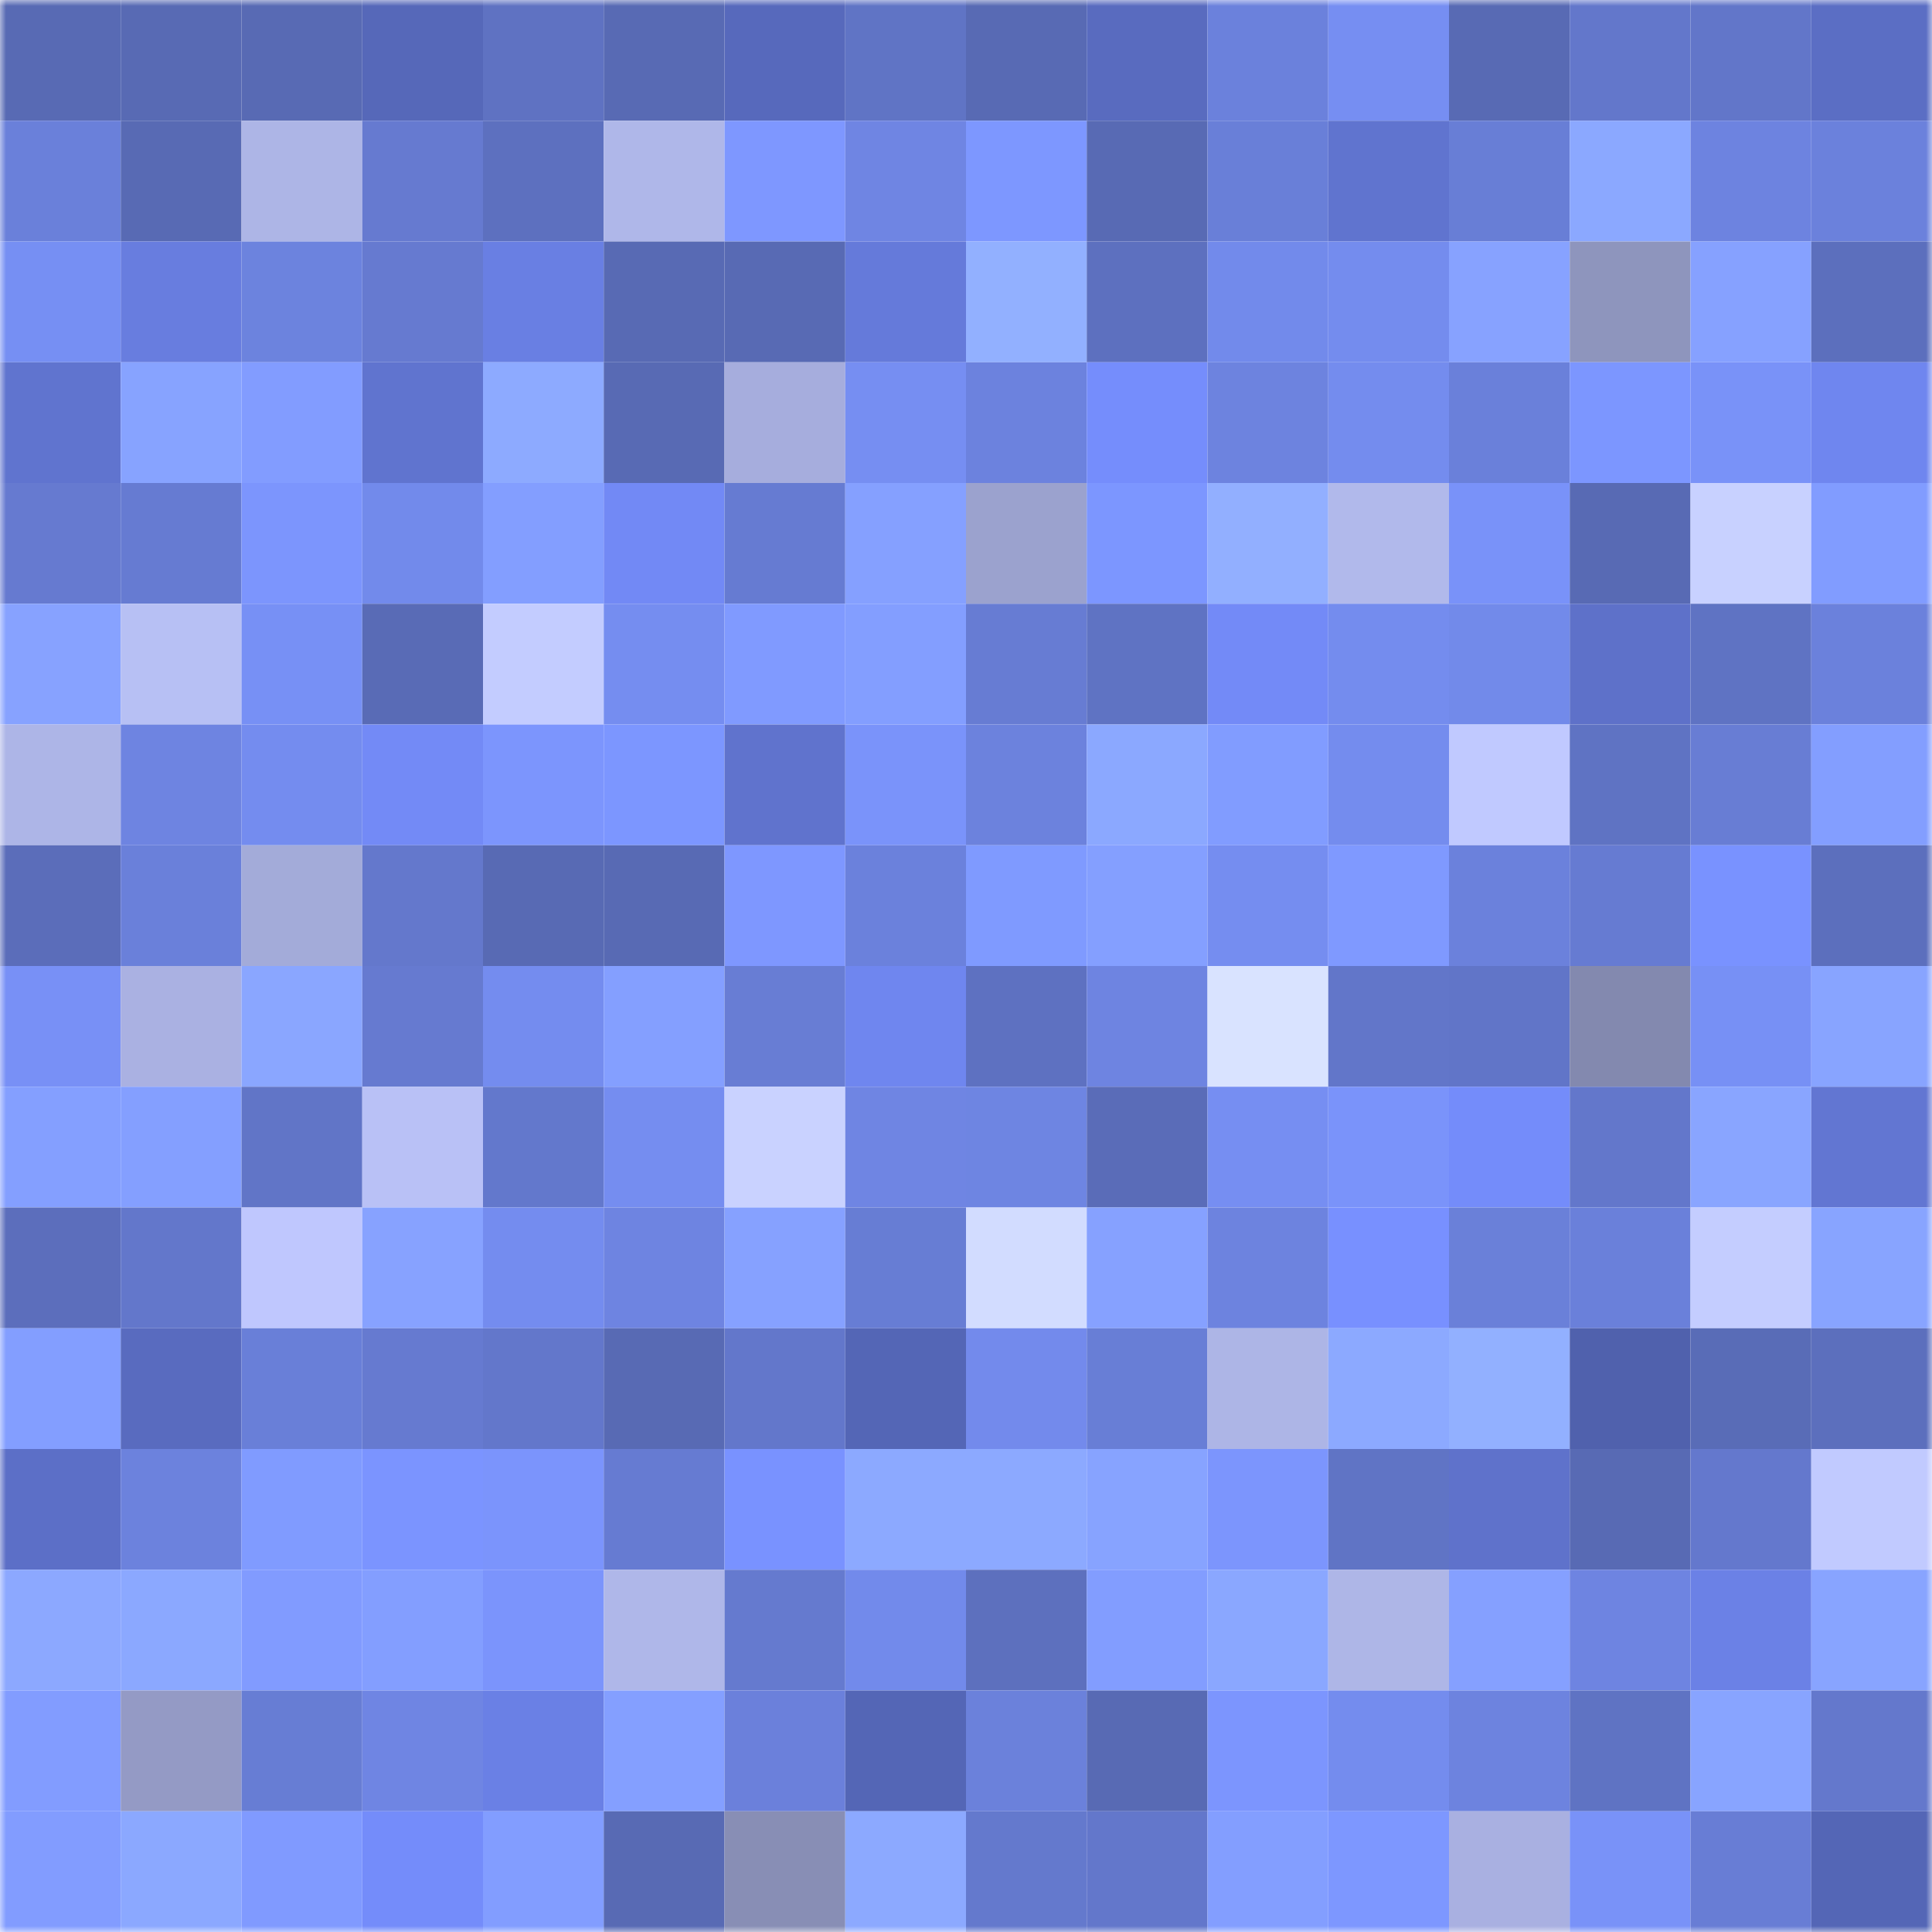 <svg viewBox="0 0 160 160" fill="none" role="img" xmlns="http://www.w3.org/2000/svg" width="240" height="240" name="unstoppabledomains%2Cifoundgems.wallet"><mask id="535413762" mask-type="alpha" maskUnits="userSpaceOnUse" x="0" y="0" width="160" height="160"><rect width="160" height="160" fill="#FFFFFF"></rect></mask><g mask="url(#535413762)"><rect x="0" y="0" width="10" height="10" fill="#586ab4"></rect><rect x="10" y="0" width="10" height="10" fill="#586ab4"></rect><rect x="20" y="0" width="10" height="10" fill="#586ab4"></rect><rect x="30" y="0" width="10" height="10" fill="#5668b9"></rect><rect x="40" y="0" width="10" height="10" fill="#5f72c2"></rect><rect x="50" y="0" width="10" height="10" fill="#586ab4"></rect><rect x="60" y="0" width="10" height="10" fill="#5769bc"></rect><rect x="70" y="0" width="10" height="10" fill="#6074c5"></rect><rect x="80" y="0" width="10" height="10" fill="#586ab4"></rect><rect x="90" y="0" width="10" height="10" fill="#596bbf"></rect><rect x="100" y="0" width="10" height="10" fill="#6b81dc"></rect><rect x="110" y="0" width="10" height="10" fill="#768ef2"></rect><rect x="120" y="0" width="10" height="10" fill="#586ab4"></rect><rect x="130" y="0" width="10" height="10" fill="#6377cb"></rect><rect x="140" y="0" width="10" height="10" fill="#6276c9"></rect><rect x="150" y="0" width="10" height="10" fill="#5b6ec4"></rect><rect x="0" y="10" width="10" height="10" fill="#6a80da"></rect><rect x="10" y="10" width="10" height="10" fill="#586ab4"></rect><rect x="20" y="10" width="10" height="10" fill="#adb5e6"></rect><rect x="30" y="10" width="10" height="10" fill="#667ad0"></rect><rect x="40" y="10" width="10" height="10" fill="#5d70bf"></rect><rect x="50" y="10" width="10" height="10" fill="#afb7e9"></rect><rect x="60" y="10" width="10" height="10" fill="#7e97ff"></rect><rect x="70" y="10" width="10" height="10" fill="#6f85e3"></rect><rect x="80" y="10" width="10" height="10" fill="#7d97ff"></rect><rect x="90" y="10" width="10" height="10" fill="#586ab4"></rect><rect x="100" y="10" width="10" height="10" fill="#697fd8"></rect><rect x="110" y="10" width="10" height="10" fill="#6074cf"></rect><rect x="120" y="10" width="10" height="10" fill="#687ed6"></rect><rect x="130" y="10" width="10" height="10" fill="#8ba8ff"></rect><rect x="140" y="10" width="10" height="10" fill="#6d83e0"></rect><rect x="150" y="10" width="10" height="10" fill="#6b81dc"></rect><rect x="0" y="20" width="10" height="10" fill="#768ff3"></rect><rect x="10" y="20" width="10" height="10" fill="#687ddf"></rect><rect x="20" y="20" width="10" height="10" fill="#6c83de"></rect><rect x="30" y="20" width="10" height="10" fill="#667ad0"></rect><rect x="40" y="20" width="10" height="10" fill="#697fe3"></rect><rect x="50" y="20" width="10" height="10" fill="#586ab4"></rect><rect x="60" y="20" width="10" height="10" fill="#586ab4"></rect><rect x="70" y="20" width="10" height="10" fill="#657ada"></rect><rect x="80" y="20" width="10" height="10" fill="#92b0ff"></rect><rect x="90" y="20" width="10" height="10" fill="#5d70bf"></rect><rect x="100" y="20" width="10" height="10" fill="#728aeb"></rect><rect x="110" y="20" width="10" height="10" fill="#748cee"></rect><rect x="120" y="20" width="10" height="10" fill="#87a2ff"></rect><rect x="130" y="20" width="10" height="10" fill="#8e95bd"></rect><rect x="140" y="20" width="10" height="10" fill="#86a1ff"></rect><rect x="150" y="20" width="10" height="10" fill="#5c6fbd"></rect><rect x="0" y="30" width="10" height="10" fill="#6074cf"></rect><rect x="10" y="30" width="10" height="10" fill="#87a3ff"></rect><rect x="20" y="30" width="10" height="10" fill="#829cff"></rect><rect x="30" y="30" width="10" height="10" fill="#6074cf"></rect><rect x="40" y="30" width="10" height="10" fill="#8daaff"></rect><rect x="50" y="30" width="10" height="10" fill="#586ab4"></rect><rect x="60" y="30" width="10" height="10" fill="#a6addd"></rect><rect x="70" y="30" width="10" height="10" fill="#768ef2"></rect><rect x="80" y="30" width="10" height="10" fill="#6c82de"></rect><rect x="90" y="30" width="10" height="10" fill="#758dfc"></rect><rect x="100" y="30" width="10" height="10" fill="#6d83df"></rect><rect x="110" y="30" width="10" height="10" fill="#748cee"></rect><rect x="120" y="30" width="10" height="10" fill="#6a80da"></rect><rect x="130" y="30" width="10" height="10" fill="#7c96ff"></rect><rect x="140" y="30" width="10" height="10" fill="#7992f8"></rect><rect x="150" y="30" width="10" height="10" fill="#6f86ef"></rect><rect x="0" y="40" width="10" height="10" fill="#667ad0"></rect><rect x="10" y="40" width="10" height="10" fill="#667bd2"></rect><rect x="20" y="40" width="10" height="10" fill="#7c95fd"></rect><rect x="30" y="40" width="10" height="10" fill="#728aeb"></rect><rect x="40" y="40" width="10" height="10" fill="#839eff"></rect><rect x="50" y="40" width="10" height="10" fill="#7289f5"></rect><rect x="60" y="40" width="10" height="10" fill="#667bd2"></rect><rect x="70" y="40" width="10" height="10" fill="#85a0ff"></rect><rect x="80" y="40" width="10" height="10" fill="#9ba2ce"></rect><rect x="90" y="40" width="10" height="10" fill="#7c96ff"></rect><rect x="100" y="40" width="10" height="10" fill="#92afff"></rect><rect x="110" y="40" width="10" height="10" fill="#b1b9eb"></rect><rect x="120" y="40" width="10" height="10" fill="#7992f9"></rect><rect x="130" y="40" width="10" height="10" fill="#586ab4"></rect><rect x="140" y="40" width="10" height="10" fill="#c8d1ff"></rect><rect x="150" y="40" width="10" height="10" fill="#819cff"></rect><rect x="0" y="50" width="10" height="10" fill="#87a2ff"></rect><rect x="10" y="50" width="10" height="10" fill="#b7c0f4"></rect><rect x="20" y="50" width="10" height="10" fill="#7790f5"></rect><rect x="30" y="50" width="10" height="10" fill="#596bb6"></rect><rect x="40" y="50" width="10" height="10" fill="#c3ccff"></rect><rect x="50" y="50" width="10" height="10" fill="#758df0"></rect><rect x="60" y="50" width="10" height="10" fill="#809aff"></rect><rect x="70" y="50" width="10" height="10" fill="#839eff"></rect><rect x="80" y="50" width="10" height="10" fill="#677cd3"></rect><rect x="90" y="50" width="10" height="10" fill="#5f73c3"></rect><rect x="100" y="50" width="10" height="10" fill="#738af7"></rect><rect x="110" y="50" width="10" height="10" fill="#748cee"></rect><rect x="120" y="50" width="10" height="10" fill="#728aea"></rect><rect x="130" y="50" width="10" height="10" fill="#5e71c9"></rect><rect x="140" y="50" width="10" height="10" fill="#5f73c3"></rect><rect x="150" y="50" width="10" height="10" fill="#6b81dc"></rect><rect x="0" y="60" width="10" height="10" fill="#adb5e7"></rect><rect x="10" y="60" width="10" height="10" fill="#6e84e1"></rect><rect x="20" y="60" width="10" height="10" fill="#748cef"></rect><rect x="30" y="60" width="10" height="10" fill="#738af6"></rect><rect x="40" y="60" width="10" height="10" fill="#7c95fd"></rect><rect x="50" y="60" width="10" height="10" fill="#7c96ff"></rect><rect x="60" y="60" width="10" height="10" fill="#6073cd"></rect><rect x="70" y="60" width="10" height="10" fill="#7a93fa"></rect><rect x="80" y="60" width="10" height="10" fill="#6c82dd"></rect><rect x="90" y="60" width="10" height="10" fill="#8ba8ff"></rect><rect x="100" y="60" width="10" height="10" fill="#819cff"></rect><rect x="110" y="60" width="10" height="10" fill="#748cee"></rect><rect x="120" y="60" width="10" height="10" fill="#c0c9ff"></rect><rect x="130" y="60" width="10" height="10" fill="#5f73c3"></rect><rect x="140" y="60" width="10" height="10" fill="#687dd4"></rect><rect x="150" y="60" width="10" height="10" fill="#839eff"></rect><rect x="0" y="70" width="10" height="10" fill="#5b6dba"></rect><rect x="10" y="70" width="10" height="10" fill="#6a80da"></rect><rect x="20" y="70" width="10" height="10" fill="#a3abd9"></rect><rect x="30" y="70" width="10" height="10" fill="#6478cc"></rect><rect x="40" y="70" width="10" height="10" fill="#586ab4"></rect><rect x="50" y="70" width="10" height="10" fill="#586ab4"></rect><rect x="60" y="70" width="10" height="10" fill="#7e97ff"></rect><rect x="70" y="70" width="10" height="10" fill="#6b81dc"></rect><rect x="80" y="70" width="10" height="10" fill="#7f9aff"></rect><rect x="90" y="70" width="10" height="10" fill="#849fff"></rect><rect x="100" y="70" width="10" height="10" fill="#758df0"></rect><rect x="110" y="70" width="10" height="10" fill="#7f99ff"></rect><rect x="120" y="70" width="10" height="10" fill="#6b81dc"></rect><rect x="130" y="70" width="10" height="10" fill="#667bd2"></rect><rect x="140" y="70" width="10" height="10" fill="#7992ff"></rect><rect x="150" y="70" width="10" height="10" fill="#5c6fbd"></rect><rect x="0" y="80" width="10" height="10" fill="#7890f6"></rect><rect x="10" y="80" width="10" height="10" fill="#aab1e2"></rect><rect x="20" y="80" width="10" height="10" fill="#8aa6ff"></rect><rect x="30" y="80" width="10" height="10" fill="#667ad0"></rect><rect x="40" y="80" width="10" height="10" fill="#748cef"></rect><rect x="50" y="80" width="10" height="10" fill="#849fff"></rect><rect x="60" y="80" width="10" height="10" fill="#687dd4"></rect><rect x="70" y="80" width="10" height="10" fill="#6f86ef"></rect><rect x="80" y="80" width="10" height="10" fill="#5e71c1"></rect><rect x="90" y="80" width="10" height="10" fill="#6e84e1"></rect><rect x="100" y="80" width="10" height="10" fill="#d9e3ff"></rect><rect x="110" y="80" width="10" height="10" fill="#6276c9"></rect><rect x="120" y="80" width="10" height="10" fill="#6175c8"></rect><rect x="130" y="80" width="10" height="10" fill="#8389af"></rect><rect x="140" y="80" width="10" height="10" fill="#7790f5"></rect><rect x="150" y="80" width="10" height="10" fill="#88a4ff"></rect><rect x="0" y="90" width="10" height="10" fill="#849fff"></rect><rect x="10" y="90" width="10" height="10" fill="#849fff"></rect><rect x="20" y="90" width="10" height="10" fill="#6175c7"></rect><rect x="30" y="90" width="10" height="10" fill="#b9c1f6"></rect><rect x="40" y="90" width="10" height="10" fill="#6378cc"></rect><rect x="50" y="90" width="10" height="10" fill="#758df0"></rect><rect x="60" y="90" width="10" height="10" fill="#c9d2ff"></rect><rect x="70" y="90" width="10" height="10" fill="#6f85e3"></rect><rect x="80" y="90" width="10" height="10" fill="#6e85e2"></rect><rect x="90" y="90" width="10" height="10" fill="#5a6cb8"></rect><rect x="100" y="90" width="10" height="10" fill="#768ef2"></rect><rect x="110" y="90" width="10" height="10" fill="#7a93fa"></rect><rect x="120" y="90" width="10" height="10" fill="#748cfa"></rect><rect x="130" y="90" width="10" height="10" fill="#6377cb"></rect><rect x="140" y="90" width="10" height="10" fill="#89a5ff"></rect><rect x="150" y="90" width="10" height="10" fill="#6276d2"></rect><rect x="0" y="100" width="10" height="10" fill="#5c6ebc"></rect><rect x="10" y="100" width="10" height="10" fill="#6377cb"></rect><rect x="20" y="100" width="10" height="10" fill="#bfc7fe"></rect><rect x="30" y="100" width="10" height="10" fill="#87a2ff"></rect><rect x="40" y="100" width="10" height="10" fill="#748cef"></rect><rect x="50" y="100" width="10" height="10" fill="#6e84e1"></rect><rect x="60" y="100" width="10" height="10" fill="#86a1ff"></rect><rect x="70" y="100" width="10" height="10" fill="#677dd4"></rect><rect x="80" y="100" width="10" height="10" fill="#d2dcff"></rect><rect x="90" y="100" width="10" height="10" fill="#86a1ff"></rect><rect x="100" y="100" width="10" height="10" fill="#6d83df"></rect><rect x="110" y="100" width="10" height="10" fill="#7890ff"></rect><rect x="120" y="100" width="10" height="10" fill="#6a80d9"></rect><rect x="130" y="100" width="10" height="10" fill="#6a80da"></rect><rect x="140" y="100" width="10" height="10" fill="#c4cdff"></rect><rect x="150" y="100" width="10" height="10" fill="#88a4ff"></rect><rect x="0" y="110" width="10" height="10" fill="#839eff"></rect><rect x="10" y="110" width="10" height="10" fill="#596bbf"></rect><rect x="20" y="110" width="10" height="10" fill="#697fd8"></rect><rect x="30" y="110" width="10" height="10" fill="#667ad0"></rect><rect x="40" y="110" width="10" height="10" fill="#6377cb"></rect><rect x="50" y="110" width="10" height="10" fill="#586ab4"></rect><rect x="60" y="110" width="10" height="10" fill="#6377cb"></rect><rect x="70" y="110" width="10" height="10" fill="#5466b6"></rect><rect x="80" y="110" width="10" height="10" fill="#738aec"></rect><rect x="90" y="110" width="10" height="10" fill="#687ed6"></rect><rect x="100" y="110" width="10" height="10" fill="#adb5e6"></rect><rect x="110" y="110" width="10" height="10" fill="#8ca9ff"></rect><rect x="120" y="110" width="10" height="10" fill="#92b0ff"></rect><rect x="130" y="110" width="10" height="10" fill="#5061ad"></rect><rect x="140" y="110" width="10" height="10" fill="#596cb7"></rect><rect x="150" y="110" width="10" height="10" fill="#5c6fbd"></rect><rect x="0" y="120" width="10" height="10" fill="#5c6fc7"></rect><rect x="10" y="120" width="10" height="10" fill="#6c82dd"></rect><rect x="20" y="120" width="10" height="10" fill="#809bff"></rect><rect x="30" y="120" width="10" height="10" fill="#7b94ff"></rect><rect x="40" y="120" width="10" height="10" fill="#7b94fc"></rect><rect x="50" y="120" width="10" height="10" fill="#667bd2"></rect><rect x="60" y="120" width="10" height="10" fill="#7992ff"></rect><rect x="70" y="120" width="10" height="10" fill="#8ca9ff"></rect><rect x="80" y="120" width="10" height="10" fill="#8ca9ff"></rect><rect x="90" y="120" width="10" height="10" fill="#87a3ff"></rect><rect x="100" y="120" width="10" height="10" fill="#7c95fd"></rect><rect x="110" y="120" width="10" height="10" fill="#6074c5"></rect><rect x="120" y="120" width="10" height="10" fill="#5f72cb"></rect><rect x="130" y="120" width="10" height="10" fill="#586ab4"></rect><rect x="140" y="120" width="10" height="10" fill="#6478cd"></rect><rect x="150" y="120" width="10" height="10" fill="#c1caff"></rect><rect x="0" y="130" width="10" height="10" fill="#8ca8ff"></rect><rect x="10" y="130" width="10" height="10" fill="#8ba8ff"></rect><rect x="20" y="130" width="10" height="10" fill="#819bff"></rect><rect x="30" y="130" width="10" height="10" fill="#839eff"></rect><rect x="40" y="130" width="10" height="10" fill="#7b94fc"></rect><rect x="50" y="130" width="10" height="10" fill="#afb7e9"></rect><rect x="60" y="130" width="10" height="10" fill="#657acf"></rect><rect x="70" y="130" width="10" height="10" fill="#728aeb"></rect><rect x="80" y="130" width="10" height="10" fill="#5d70be"></rect><rect x="90" y="130" width="10" height="10" fill="#829dff"></rect><rect x="100" y="130" width="10" height="10" fill="#8aa7ff"></rect><rect x="110" y="130" width="10" height="10" fill="#aeb6e7"></rect><rect x="120" y="130" width="10" height="10" fill="#85a0ff"></rect><rect x="130" y="130" width="10" height="10" fill="#6e84e1"></rect><rect x="140" y="130" width="10" height="10" fill="#6b81e6"></rect><rect x="150" y="130" width="10" height="10" fill="#88a4ff"></rect><rect x="0" y="140" width="10" height="10" fill="#829cff"></rect><rect x="10" y="140" width="10" height="10" fill="#949ac5"></rect><rect x="20" y="140" width="10" height="10" fill="#677dd4"></rect><rect x="30" y="140" width="10" height="10" fill="#6f85e3"></rect><rect x="40" y="140" width="10" height="10" fill="#6a80e5"></rect><rect x="50" y="140" width="10" height="10" fill="#849fff"></rect><rect x="60" y="140" width="10" height="10" fill="#6b80db"></rect><rect x="70" y="140" width="10" height="10" fill="#5466b6"></rect><rect x="80" y="140" width="10" height="10" fill="#6b81db"></rect><rect x="90" y="140" width="10" height="10" fill="#586ab4"></rect><rect x="100" y="140" width="10" height="10" fill="#7c95fe"></rect><rect x="110" y="140" width="10" height="10" fill="#748cee"></rect><rect x="120" y="140" width="10" height="10" fill="#6d83df"></rect><rect x="130" y="140" width="10" height="10" fill="#5f73c3"></rect><rect x="140" y="140" width="10" height="10" fill="#88a4ff"></rect><rect x="150" y="140" width="10" height="10" fill="#6478cc"></rect><rect x="0" y="150" width="10" height="10" fill="#829cff"></rect><rect x="10" y="150" width="10" height="10" fill="#8ba8ff"></rect><rect x="20" y="150" width="10" height="10" fill="#809aff"></rect><rect x="30" y="150" width="10" height="10" fill="#748cfa"></rect><rect x="40" y="150" width="10" height="10" fill="#829dff"></rect><rect x="50" y="150" width="10" height="10" fill="#586ab4"></rect><rect x="60" y="150" width="10" height="10" fill="#888eb5"></rect><rect x="70" y="150" width="10" height="10" fill="#8ca9ff"></rect><rect x="80" y="150" width="10" height="10" fill="#6479cd"></rect><rect x="90" y="150" width="10" height="10" fill="#6377cb"></rect><rect x="100" y="150" width="10" height="10" fill="#839eff"></rect><rect x="110" y="150" width="10" height="10" fill="#7d97ff"></rect><rect x="120" y="150" width="10" height="10" fill="#a9b0e1"></rect><rect x="130" y="150" width="10" height="10" fill="#7992f8"></rect><rect x="140" y="150" width="10" height="10" fill="#687dd5"></rect><rect x="150" y="150" width="10" height="10" fill="#5466b6"></rect></g></svg>